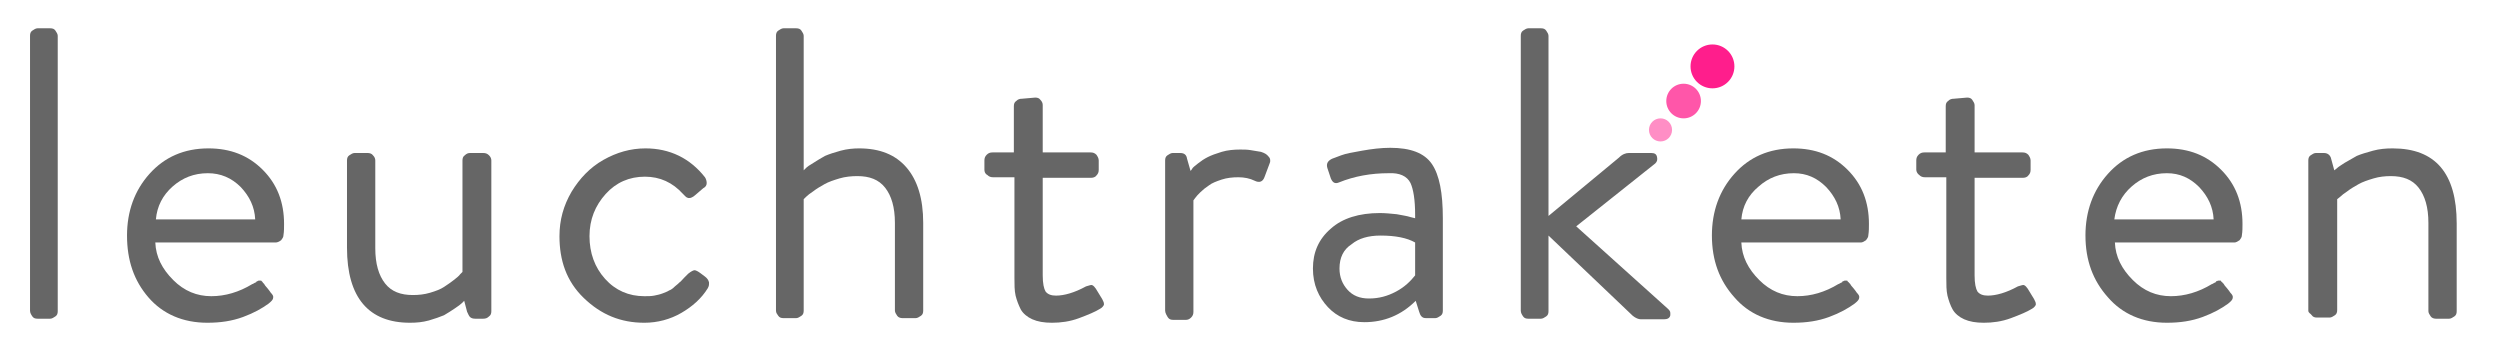 <?xml version="1.0"?>
<svg width="433" height="60" xmlns="http://www.w3.org/2000/svg" xmlns:svg="http://www.w3.org/2000/svg">
 <g class="layer">
  <title>background</title>
  <rect fill="none" height="62" id="canvas_background" width="435" x="-1" y="-1"/>
 </g>
 <g class="layer">
  <title>Layer 1</title>
  <g id="svg_1">
   <path d="m5.2,53.8l0,-47.6c0,-0.4 0.1,-0.7 0.4,-0.9s0.6,-0.4 0.9,-0.4l2.2,0c0.4,0 0.7,0.1 0.9,0.4s0.4,0.6 0.4,0.9l0,47.7c0,0.4 -0.1,0.7 -0.4,0.9s-0.6,0.4 -0.9,0.4l-2.2,0c-0.4,0 -0.7,-0.1 -0.9,-0.4s-0.4,-0.6 -0.4,-1z" fill="#666666" id="svg_2"/>
   <path d="m22,40.8c0,-4.2 1.3,-7.8 3.9,-10.7c2.6,-2.9 6,-4.4 10.2,-4.4c3.8,0 6.9,1.2 9.4,3.7s3.7,5.6 3.7,9.4c0,0.6 0,1.3 -0.1,1.9c0,0.4 -0.2,0.6 -0.4,0.9c-0.4,0.3 -0.7,0.4 -1,0.4l-20.8,0c0.1,2.5 1.2,4.6 3.1,6.5c1.9,1.9 4.1,2.8 6.6,2.8c2.4,0 4.8,-0.7 7.1,-2.1c0.1,0 0.2,-0.1 0.4,-0.2c0.2,-0.1 0.3,-0.1 0.3,-0.2c0,0 0.1,-0.1 0.2,-0.1c0.1,-0.1 0.2,-0.1 0.3,-0.1c0.1,0 0.1,0 0.2,0c0.1,0 0.2,0 0.2,0.1c0.1,0 0.1,0.1 0.2,0.2s0.1,0.2 0.2,0.2c0.1,0.2 0.3,0.5 0.6,0.8c0.3,0.4 0.5,0.6 0.6,0.8c0.3,0.3 0.5,0.6 0.4,0.9c0,0.3 -0.3,0.6 -0.8,1c-1.1,0.8 -2.5,1.6 -4.4,2.3c-1.9,0.7 -3.9,1 -6.2,1c-4.2,0 -7.7,-1.5 -10.2,-4.4c-2.5,-2.9 -3.7,-6.4 -3.7,-10.7zm5,-2.8l17.2,0c-0.1,-2.2 -1,-4 -2.5,-5.6c-1.6,-1.6 -3.5,-2.4 -5.7,-2.4c-2.4,0 -4.4,0.8 -6.1,2.3c-1.7,1.5 -2.7,3.4 -2.9,5.7z" fill="#666666" id="svg_3"/>
   <path d="m60.1,42.9l0,-15.1c0,-0.4 0.1,-0.7 0.4,-0.9s0.6,-0.4 0.9,-0.4l2.3,0c0.3,0 0.7,0.1 0.9,0.4c0.3,0.3 0.4,0.6 0.4,0.9l0,15.2c0,2.7 0.6,4.7 1.7,6.1c1.1,1.4 2.7,2 4.8,2c1,0 2,-0.1 3,-0.4c1,-0.3 1.8,-0.6 2.4,-1c0.6,-0.4 1.2,-0.8 1.7,-1.2c0.5,-0.4 0.9,-0.7 1.1,-1l0.4,-0.4l0,-19.3c0,-0.4 0.1,-0.7 0.4,-0.9c0.3,-0.3 0.6,-0.4 0.9,-0.4l2.3,0c0.4,0 0.7,0.1 1,0.4c0.3,0.3 0.4,0.6 0.4,0.9l0,26.1c0,0.4 -0.1,0.7 -0.4,0.9c-0.3,0.3 -0.6,0.4 -1,0.4l-1.4,0c-0.4,0 -0.7,-0.1 -0.9,-0.3c-0.2,-0.2 -0.3,-0.5 -0.5,-0.9l-0.5,-1.9c-0.1,0.1 -0.2,0.2 -0.4,0.4c-0.2,0.2 -0.6,0.5 -1.2,0.9c-0.6,0.4 -1.2,0.8 -1.9,1.2c-0.7,0.3 -1.6,0.6 -2.6,0.9c-1.1,0.3 -2.1,0.4 -3.3,0.4c-7.1,0 -10.9,-4.3 -10.9,-13z" fill="#666666" id="svg_4"/>
   <path d="m96.9,40.9c0,-2.8 0.7,-5.3 2.1,-7.7c1.4,-2.3 3.2,-4.2 5.5,-5.5c2.3,-1.3 4.7,-2 7.3,-2c4.2,0 7.7,1.7 10.3,5c0.2,0.3 0.3,0.7 0.3,1c0,0.4 -0.2,0.7 -0.6,0.9l-1.4,1.2c-0.2,0.2 -0.4,0.3 -0.6,0.4c-0.2,0.1 -0.3,0.1 -0.5,0.1c-0.2,0 -0.3,-0.1 -0.3,-0.1c-0.1,0 -0.2,-0.1 -0.4,-0.3c-0.2,-0.2 -0.3,-0.3 -0.3,-0.3c-1.8,-2 -4,-3 -6.6,-3c-2.7,0 -5,1 -6.8,3c-1.8,2 -2.8,4.4 -2.8,7.3c0,2.9 0.9,5.4 2.7,7.4s4.1,3 6.8,3c0.6,0 1.2,0 1.7,-0.1c0.5,-0.1 1,-0.2 1.5,-0.4s0.8,-0.3 1.1,-0.5c0.3,-0.1 0.6,-0.3 1,-0.7c0.4,-0.3 0.7,-0.6 0.8,-0.7c0.2,-0.1 0.4,-0.4 0.8,-0.8c0.4,-0.4 0.6,-0.6 0.7,-0.7c0.5,-0.4 0.9,-0.6 1.1,-0.6c0.2,0 0.6,0.2 1,0.5l0.8,0.6c0.4,0.3 0.6,0.6 0.7,1c0,0.1 0,0.2 0,0.3c0,0.3 -0.1,0.5 -0.2,0.7c-1.1,1.8 -2.7,3.2 -4.6,4.3c-1.9,1.1 -4.1,1.7 -6.4,1.7c-4.1,0 -7.5,-1.4 -10.5,-4.3s-4.2,-6.5 -4.2,-10.7z" fill="#666666" id="svg_5"/>
   <path d="m134.4,53.8l0,-47.6c0,-0.4 0.1,-0.7 0.4,-0.9s0.6,-0.4 0.9,-0.4l2.2,0c0.4,0 0.7,0.1 0.9,0.4s0.4,0.6 0.4,0.9l0,23.3c0.1,-0.1 0.2,-0.2 0.4,-0.4c0.2,-0.2 0.6,-0.5 1.3,-0.9c0.6,-0.4 1.3,-0.8 2,-1.2c0.7,-0.3 1.6,-0.6 2.7,-0.9c1.1,-0.3 2.2,-0.4 3.2,-0.4c3.6,0 6.3,1.1 8.2,3.3c1.9,2.2 2.9,5.4 2.9,9.6l0,15.2c0,0.4 -0.1,0.7 -0.4,0.9s-0.6,0.4 -0.9,0.4l-2.3,0c-0.3,0 -0.7,-0.1 -0.9,-0.4s-0.4,-0.6 -0.4,-0.9l0,-15.2c0,-2.7 -0.6,-4.7 -1.7,-6.1c-1.1,-1.4 -2.7,-2 -4.8,-2c-1,0 -2.1,0.1 -3.1,0.4c-1,0.3 -1.9,0.6 -2.6,1c-0.7,0.4 -1.4,0.8 -1.9,1.2c-0.6,0.4 -1,0.7 -1.3,1l-0.4,0.4l0,19.3c0,0.4 -0.1,0.7 -0.4,0.9s-0.6,0.4 -0.9,0.4l-2.2,0c-0.4,0 -0.7,-0.1 -0.9,-0.4s-0.4,-0.5 -0.4,-0.9z" fill="#666666" id="svg_6"/>
   <path d="m170.5,29.4l0,-1.6c0,-0.4 0.1,-0.7 0.4,-1c0.3,-0.3 0.6,-0.4 1,-0.4l3.7,0l0,-8c0,-0.4 0.1,-0.7 0.4,-0.9c0.3,-0.3 0.6,-0.4 1,-0.4l2.3,-0.2c0.4,0 0.7,0.1 0.9,0.4c0.3,0.3 0.4,0.6 0.4,0.9l0,8.2l8.3,0c0.4,0 0.7,0.1 1,0.4c0.2,0.3 0.4,0.6 0.4,1l0,1.6c0,0.4 -0.1,0.7 -0.4,1c-0.2,0.3 -0.6,0.4 -1,0.4l-8.3,0l0,16.9c0,1.4 0.2,2.3 0.5,2.8c0.4,0.5 1,0.7 1.8,0.7c1.4,0 3.2,-0.5 5.2,-1.6c0.6,-0.2 1,-0.3 1.1,-0.2c0.2,0.1 0.4,0.3 0.6,0.6l1.1,1.8c0.2,0.4 0.3,0.6 0.3,0.8c0,0.1 0,0.2 0,0.2c-0.1,0.2 -0.3,0.5 -0.7,0.7c-0.8,0.5 -2,1 -3.6,1.6c-1.6,0.6 -3.2,0.8 -4.7,0.8c-1.4,0 -2.5,-0.2 -3.4,-0.6s-1.6,-1 -2,-1.7c-0.4,-0.8 -0.7,-1.6 -0.9,-2.4c-0.2,-0.9 -0.2,-1.9 -0.2,-3.1l0,-17.4l-3.7,0c-0.4,0 -0.7,-0.1 -1,-0.4c-0.4,-0.2 -0.5,-0.6 -0.5,-0.9z" fill="#666666" id="svg_7"/>
   <path d="m201.8,53.8l0,-26c0,-0.4 0.1,-0.7 0.4,-0.9s0.6,-0.4 0.9,-0.4l1.3,0c0.7,0 1.1,0.3 1.2,1l0.6,2.1c0.1,-0.1 0.2,-0.2 0.3,-0.4c0.1,-0.2 0.5,-0.5 1,-0.9s1.1,-0.8 1.7,-1.1c0.6,-0.3 1.4,-0.6 2.4,-0.9s2.1,-0.4 3.2,-0.4c0.6,0 1.2,0 1.8,0.1c0.6,0.1 1.2,0.2 1.8,0.3c0.6,0.2 1,0.4 1.3,0.8c0.2,0.2 0.3,0.4 0.3,0.7c0,0.2 0,0.3 -0.1,0.5l-0.9,2.4c-0.3,0.8 -0.9,1 -1.7,0.6c-0.8,-0.4 -1.8,-0.6 -2.8,-0.6s-2,0.1 -2.9,0.4c-0.9,0.3 -1.7,0.6 -2.2,1c-0.6,0.4 -1.1,0.8 -1.5,1.2s-0.7,0.7 -0.9,1l-0.3,0.4l0,19.3c0,0.4 -0.1,0.7 -0.4,1c-0.3,0.3 -0.6,0.4 -0.9,0.4l-2.2,0c-0.4,0 -0.7,-0.1 -0.9,-0.4s-0.5,-0.8 -0.5,-1.2z" fill="#666666" id="svg_8"/>
   <path d="m227.4,46.5c0,-2.8 1,-5.1 3.1,-6.9c2,-1.8 4.9,-2.7 8.5,-2.7c0.9,0 1.9,0.1 2.9,0.2c1,0.2 1.8,0.3 2.4,0.5l0.8,0.2c0,-0.2 0,-0.4 0,-0.6c0,-2.6 -0.3,-4.4 -0.8,-5.5c-0.6,-1.2 -1.9,-1.8 -3.8,-1.7c-3,0 -5.9,0.5 -8.6,1.6c-0.7,0.3 -1.1,0 -1.4,-0.7l-0.6,-1.8c-0.2,-0.7 0,-1.2 0.8,-1.6c0.3,-0.1 0.8,-0.3 1.6,-0.6s1.9,-0.5 3.6,-0.8s3.3,-0.5 4.9,-0.5c3.5,0 5.9,0.9 7.2,2.8c1.3,1.9 1.9,5 1.9,9.4l0,16c0,0.4 -0.1,0.7 -0.4,0.9s-0.6,0.4 -0.9,0.4l-1.6,0c-0.4,0 -0.6,-0.1 -0.8,-0.3s-0.3,-0.5 -0.4,-0.8l-0.6,-1.9c-2.5,2.5 -5.5,3.7 -8.9,3.7c-2.6,0 -4.7,-0.9 -6.3,-2.6s-2.6,-3.9 -2.6,-6.7zm4.6,0c0,1.5 0.5,2.7 1.4,3.7s2.1,1.5 3.7,1.5c1.7,0 3.2,-0.4 4.7,-1.2s2.5,-1.8 3.3,-2.8l0,-5.7c-1.4,-0.8 -3.4,-1.2 -6,-1.2c-2.1,0 -3.8,0.5 -5,1.5c-1.4,0.9 -2.1,2.3 -2.1,4.2z" fill="#666666" id="svg_9"/>
   <path d="m263.4,53.8l0,-47.6c0,-0.4 0.1,-0.7 0.4,-0.9s0.6,-0.4 0.9,-0.4l2.2,0c0.4,0 0.7,0.1 0.9,0.4s0.4,0.6 0.4,0.9l0,31.2l12.2,-10.1c0.6,-0.6 1.2,-0.8 1.7,-0.8l3.9,0c0.6,0 0.9,0.2 1,0.7s0,0.8 -0.3,1.1l-13.7,10.9l15.9,14.3c0.2,0.2 0.4,0.4 0.4,0.7c0,0.1 0,0.2 0,0.4c-0.1,0.5 -0.5,0.7 -1.1,0.7l-4,0c-0.4,0 -0.9,-0.2 -1.4,-0.6l-14.6,-13.9l0,13.1c0,0.4 -0.1,0.7 -0.4,0.9s-0.6,0.4 -0.9,0.4l-2.2,0c-0.4,0 -0.7,-0.1 -0.9,-0.4s-0.4,-0.6 -0.4,-1z" fill="#666666" id="svg_10"/>
   <path d="m296.5,40.8c0,-4.2 1.3,-7.8 3.9,-10.7c2.6,-2.9 6,-4.4 10.2,-4.4c3.8,0 6.9,1.2 9.4,3.7s3.7,5.6 3.7,9.4c0,0.6 0,1.3 -0.1,1.9c0,0.4 -0.2,0.6 -0.4,0.9c-0.3,0.2 -0.6,0.4 -0.9,0.4l-20.7,0c0.1,2.5 1.2,4.6 3.1,6.5c1.9,1.9 4.1,2.8 6.6,2.8c2.4,0 4.8,-0.7 7.1,-2.1c0.1,0 0.2,-0.1 0.4,-0.2c0.2,-0.1 0.3,-0.1 0.3,-0.2s0.1,-0.1 0.2,-0.1c0.1,-0.1 0.2,-0.1 0.3,-0.1s0.1,0 0.2,0s0.2,0 0.2,0.1s0.1,0.1 0.2,0.2s0.1,0.2 0.2,0.2c0.1,0.2 0.3,0.5 0.6,0.8c0.3,0.4 0.5,0.6 0.6,0.8c0.3,0.3 0.5,0.6 0.4,0.9c0,0.3 -0.3,0.6 -0.8,1c-1.1,0.8 -2.5,1.6 -4.4,2.3s-3.9,1 -6.2,1c-4.2,0 -7.7,-1.5 -10.2,-4.4c-2.6,-2.9 -3.9,-6.4 -3.9,-10.7zm5.1,-2.8l17.2,0c-0.1,-2.2 -1,-4 -2.5,-5.6c-1.6,-1.6 -3.4,-2.4 -5.6,-2.4c-2.4,0 -4.4,0.8 -6.1,2.3c-1.8,1.5 -2.8,3.4 -3,5.7z" fill="#666666" id="svg_11"/>
   <path d="m331.9,29.4l0,-1.6c0,-0.4 0.1,-0.7 0.4,-1c0.3,-0.3 0.6,-0.4 1,-0.4l3.7,0l0,-8c0,-0.4 0.1,-0.7 0.4,-0.9c0.3,-0.3 0.6,-0.4 1,-0.4l2.3,-0.2c0.4,0 0.7,0.1 0.9,0.4s0.4,0.6 0.4,0.9l0,8.2l8.3,0c0.4,0 0.7,0.1 1,0.4c0.2,0.3 0.4,0.6 0.4,1l0,1.6c0,0.4 -0.1,0.7 -0.4,1c-0.2,0.3 -0.6,0.4 -1,0.4l-8.3,0l0,16.9c0,1.4 0.2,2.3 0.5,2.8c0.4,0.5 1,0.7 1.8,0.7c1.4,0 3.2,-0.5 5.2,-1.6c0.6,-0.2 1,-0.3 1.1,-0.2c0.2,0.1 0.4,0.3 0.6,0.6l1.1,1.8c0.2,0.4 0.3,0.6 0.3,0.8c0,0.1 0,0.2 0,0.2c-0.1,0.2 -0.3,0.5 -0.7,0.7c-0.8,0.5 -2,1 -3.6,1.6s-3.2,0.8 -4.7,0.8c-1.4,0 -2.5,-0.2 -3.4,-0.6s-1.6,-1 -2,-1.7s-0.7,-1.6 -0.9,-2.4c-0.2,-0.9 -0.2,-1.9 -0.2,-3.1l0,-17.4l-3.7,0c-0.4,0 -0.7,-0.1 -1,-0.4c-0.3,-0.2 -0.5,-0.6 -0.5,-0.9z" fill="#666666" id="svg_12"/>
   <path d="m361.2,40.8c0,-4.2 1.3,-7.8 3.9,-10.7c2.6,-2.9 6,-4.4 10.2,-4.4c3.8,0 6.9,1.2 9.4,3.7s3.7,5.6 3.7,9.4c0,0.6 0,1.3 -0.1,1.9c0,0.4 -0.2,0.6 -0.4,0.9c-0.3,0.2 -0.6,0.4 -0.9,0.4l-20.7,0c0.1,2.5 1.2,4.6 3.1,6.5c1.9,1.9 4.1,2.8 6.6,2.8c2.4,0 4.8,-0.7 7.1,-2.1c0.1,0 0.2,-0.1 0.4,-0.2c0.2,-0.1 0.3,-0.1 0.3,-0.2s0.1,-0.1 0.2,-0.1c0.1,-0.1 0.2,-0.1 0.3,-0.1s0.1,0 0.2,0s0.2,0 0.2,0.1s0.1,0.1 0.2,0.2s0.1,0.2 0.2,0.2c0.1,0.2 0.3,0.5 0.6,0.8c0.3,0.4 0.5,0.6 0.6,0.8c0.3,0.3 0.5,0.6 0.4,0.9c0,0.3 -0.3,0.6 -0.8,1c-1.1,0.8 -2.5,1.6 -4.4,2.3s-3.9,1 -6.2,1c-4.2,0 -7.7,-1.5 -10.2,-4.4c-2.6,-2.9 -3.9,-6.4 -3.9,-10.7zm5,-2.8l17.2,0c-0.1,-2.2 -1,-4 -2.5,-5.6c-1.6,-1.6 -3.4,-2.4 -5.6,-2.4c-2.4,0 -4.4,0.8 -6.1,2.3c-1.7,1.5 -2.7,3.4 -3,5.7z" fill="#666666" id="svg_13"/>
   <path d="m399.8,53.8l0,-26c0,-0.4 0.1,-0.7 0.4,-0.9s0.6,-0.4 0.9,-0.4l1.4,0c0.6,0 1,0.3 1.2,0.8l0.6,2.2c0.1,-0.1 0.3,-0.2 0.5,-0.4s0.7,-0.5 1.3,-0.9c0.7,-0.4 1.4,-0.8 2.1,-1.2c0.7,-0.3 1.7,-0.6 2.8,-0.9s2.2,-0.4 3.4,-0.4c7.4,0 11.1,4.3 11.1,13l0,15.2c0,0.4 -0.1,0.7 -0.4,0.9s-0.6,0.4 -0.9,0.4l-2.3,0c-0.3,0 -0.7,-0.1 -0.9,-0.4s-0.4,-0.6 -0.4,-0.9l0,-15.3c0,-2.7 -0.6,-4.7 -1.7,-6.1c-1.1,-1.4 -2.7,-2 -4.8,-2c-1,0 -2,0.1 -3,0.4s-1.9,0.6 -2.6,1c-0.7,0.4 -1.4,0.8 -1.9,1.2c-0.6,0.4 -1,0.7 -1.3,1l-0.5,0.4l0,19.2c0,0.4 -0.1,0.7 -0.4,0.9s-0.6,0.4 -0.9,0.4l-2.2,0c-0.4,0 -0.7,-0.1 -0.9,-0.4s-0.6,-0.4 -0.6,-0.8z" fill="#666666" id="svg_14"/>
  </g>
  <circle cx="296.6" cy="11.5" fill="#FF1E8C" id="svg_15" r="3.8"/>
  <circle cx="291.6" cy="17.5" fill="#FF56A9" id="svg_16" r="3"/>
  <circle cx="287.6" cy="22.5" fill="#FF8EC5" id="svg_17" r="2"/>
  <g id="svg_18"/>
  <g id="svg_19"/>
  <g id="svg_20"/>
  <g id="svg_21"/>
  <g id="svg_22"/>
  <g id="svg_23"/>
  <g id="svg_24"/>
  <g id="svg_25"/>
  <g id="svg_26"/>
  <g id="svg_27"/>
  <g id="svg_28"/>
  <g id="svg_29"/>
  <g id="svg_30"/>
  <g id="svg_31"/>
  <g id="svg_32"/>
 </g>
</svg>
